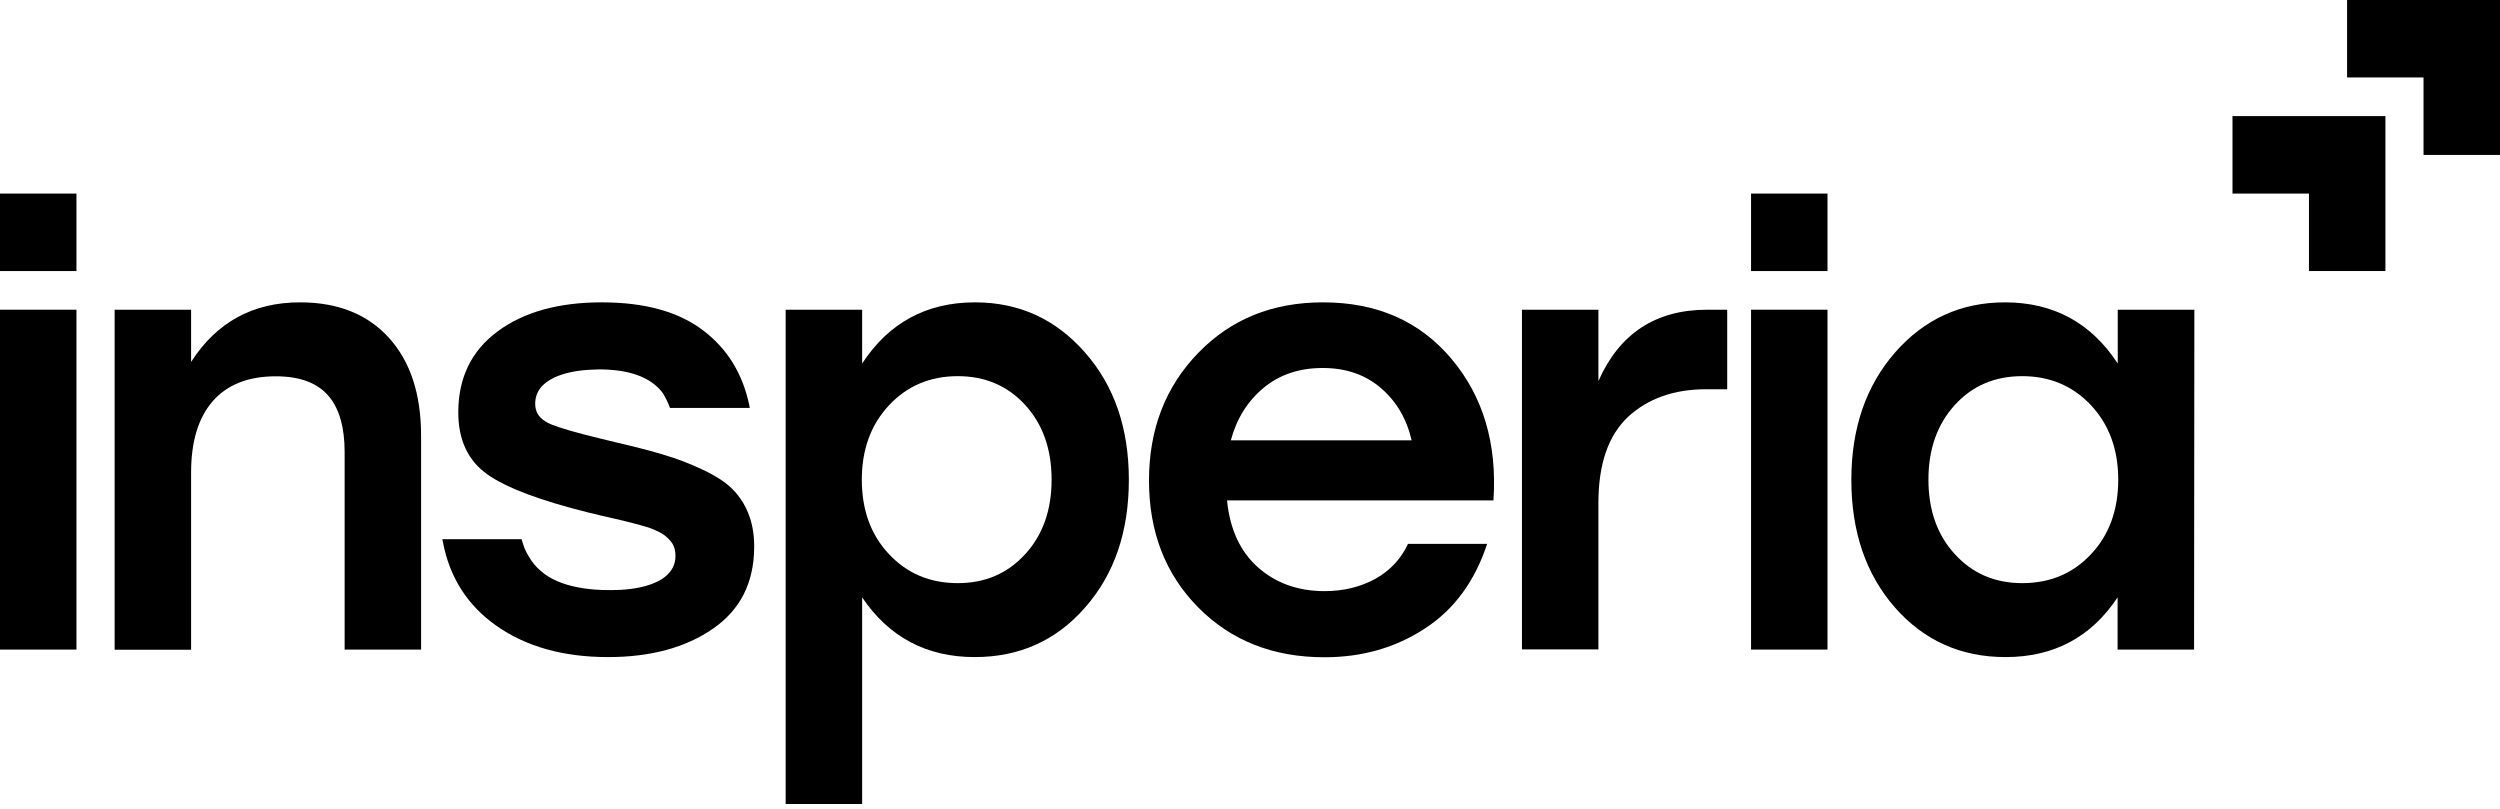 <svg width="102" height="33" viewBox="0 0 102 33" fill="none" xmlns="http://www.w3.org/2000/svg">
<path d="M82.507 23.792C83.639 23.792 84.571 23.401 85.311 22.613C86.051 21.83 86.424 20.814 86.424 19.569C86.424 18.338 86.051 17.321 85.311 16.532C84.571 15.744 83.632 15.347 82.507 15.347C81.388 15.347 80.468 15.738 79.754 16.526C79.04 17.315 78.68 18.325 78.68 19.569C78.68 20.814 79.04 21.83 79.76 22.613C80.481 23.401 81.394 23.792 82.507 23.792ZM86.411 12.636H89.53L89.518 26.503H86.398V24.372C85.324 25.994 83.799 26.809 81.825 26.809C79.999 26.809 78.493 26.131 77.31 24.782C76.127 23.427 75.535 21.694 75.535 19.576C75.535 17.471 76.133 15.738 77.323 14.376C78.513 13.02 80.005 12.336 81.799 12.336C83.781 12.336 85.318 13.17 86.404 14.832V12.636H86.411Z" fill="black"/>
<path d="M71.443 26.503V12.636H74.562V26.503H71.443Z" fill="black"/>
<path d="M69.66 12.636C69.962 12.636 70.47 12.636 70.47 12.636V15.881H69.615C68.296 15.881 67.235 16.259 66.424 17.008C65.621 17.764 65.215 18.931 65.215 20.521V26.496H62.096V12.636H65.215V15.549C66.071 13.607 67.55 12.636 69.66 12.636Z" fill="black"/>
<path d="M53.967 15.014C53.002 15.014 52.198 15.288 51.549 15.829C50.899 16.37 50.455 17.08 50.218 17.966H57.595C57.389 17.073 56.964 16.363 56.328 15.822C55.691 15.281 54.906 15.014 53.967 15.014ZM53.98 12.336C56.179 12.336 57.929 13.105 59.222 14.643C60.515 16.181 61.087 18.103 60.933 20.416H50.063C50.179 21.589 50.597 22.502 51.324 23.147C52.051 23.792 52.957 24.118 54.045 24.118C54.816 24.118 55.511 23.948 56.115 23.616C56.72 23.277 57.163 22.801 57.446 22.189H60.676C60.174 23.714 59.331 24.867 58.135 25.643C56.945 26.425 55.575 26.816 54.038 26.816C51.941 26.816 50.23 26.138 48.886 24.782C47.548 23.427 46.879 21.7 46.879 19.608C46.879 17.517 47.548 15.783 48.88 14.408C50.218 13.02 51.915 12.336 53.98 12.336Z" fill="black"/>
<path d="M39.079 23.792C40.191 23.792 41.105 23.401 41.825 22.613C42.545 21.83 42.905 20.814 42.905 19.569C42.905 18.325 42.545 17.308 41.831 16.526C41.117 15.744 40.198 15.347 39.079 15.347C37.947 15.347 37.014 15.744 36.274 16.532C35.535 17.321 35.162 18.338 35.162 19.569C35.162 20.814 35.535 21.83 36.274 22.613C37.014 23.401 37.947 23.792 39.079 23.792ZM39.78 12.336C41.574 12.336 43.066 13.014 44.263 14.376C45.459 15.731 46.057 17.464 46.057 19.576C46.057 21.694 45.465 23.427 44.275 24.782C43.092 26.138 41.587 26.809 39.767 26.809C37.805 26.809 36.268 25.994 35.175 24.372V32.804H32.055V12.636H35.175V14.832C36.261 13.17 37.799 12.336 39.78 12.336Z" fill="black"/>
<path d="M20.293 13.528C21.36 12.733 22.782 12.336 24.557 12.336C26.313 12.336 27.695 12.72 28.699 13.489C29.676 14.232 30.3 15.249 30.57 16.526C30.577 16.565 30.583 16.604 30.59 16.643H27.335C27.252 16.415 27.168 16.252 27.065 16.07C26.634 15.464 25.862 15.132 24.756 15.079C24.525 15.066 24.293 15.073 24.061 15.086C23.489 15.118 23.02 15.223 22.653 15.386C22.113 15.633 21.836 15.992 21.836 16.474C21.836 16.787 21.971 17.021 22.248 17.191C22.319 17.236 22.402 17.282 22.505 17.321C22.859 17.464 23.502 17.653 24.422 17.875C24.64 17.927 24.865 17.979 25.091 18.038C25.933 18.233 26.608 18.409 27.116 18.566C27.625 18.716 28.133 18.911 28.647 19.152C28.789 19.217 28.93 19.289 29.059 19.361C29.381 19.537 29.644 19.719 29.844 19.915C30.037 20.104 30.204 20.312 30.339 20.547C30.41 20.664 30.468 20.794 30.525 20.931C30.68 21.303 30.763 21.739 30.77 22.228C30.77 22.267 30.77 22.313 30.77 22.358C30.757 23.785 30.197 24.887 29.091 25.649C27.972 26.425 26.544 26.809 24.808 26.809C22.987 26.809 21.47 26.386 20.254 25.532C19.077 24.704 18.35 23.57 18.074 22.13C18.067 22.085 18.048 22 18.048 22H21.283C21.36 22.274 21.418 22.45 21.566 22.691C21.701 22.925 21.868 23.134 22.074 23.303C22.261 23.466 22.479 23.603 22.743 23.714C23.225 23.922 23.843 24.046 24.582 24.072C24.833 24.079 25.084 24.079 25.329 24.066C25.888 24.033 26.345 23.935 26.711 23.779C26.879 23.707 27.026 23.622 27.142 23.525C27.419 23.303 27.56 23.023 27.56 22.678C27.56 22.573 27.547 22.476 27.522 22.384C27.496 22.287 27.451 22.195 27.387 22.111C27.329 22.032 27.264 21.967 27.187 21.902C27.11 21.83 27.014 21.772 26.904 21.713C26.866 21.694 26.834 21.674 26.795 21.661C26.718 21.622 26.647 21.589 26.57 21.563C26.486 21.531 26.396 21.498 26.287 21.472C26.235 21.459 26.184 21.446 26.126 21.426C26.03 21.4 25.933 21.374 25.837 21.348C25.766 21.329 25.695 21.316 25.631 21.296C25.567 21.283 25.502 21.264 25.425 21.244C25.309 21.218 25.181 21.185 25.033 21.153C24.898 21.12 24.769 21.094 24.634 21.061C24.538 21.042 24.447 21.016 24.37 20.996C24.235 20.964 24.113 20.938 24.01 20.912C22.048 20.423 20.672 19.908 19.894 19.361C19.096 18.8 18.698 17.953 18.698 16.826C18.698 15.425 19.225 14.323 20.293 13.528Z" fill="black"/>
<path d="M12.241 12.336C13.784 12.336 14.994 12.818 15.868 13.783C16.743 14.747 17.18 16.076 17.18 17.777V26.503H14.061V18.442C14.061 17.458 13.855 16.709 13.437 16.194C12.981 15.633 12.254 15.353 11.25 15.353C10.131 15.353 9.276 15.692 8.684 16.363C8.092 17.041 7.797 18.012 7.797 19.282V26.509H4.677V12.636H7.797V14.767C8.839 13.144 10.318 12.336 12.241 12.336Z" fill="black"/>
<path d="M0 26.503V12.636H3.119V26.503H0Z" fill="black"/>
<path d="M0 11.059V7.898H3.119V11.059H0Z" fill="black"/>
<path d="M71.443 11.059V7.898H74.562V11.059H71.443Z" fill="black"/>
<path d="M91.086 7.898H94.205V11.058H97.325V4.737H91.086" fill="black"/>
<path d="M95.761 0V3.16H98.88V6.321H102V0H95.761Z" fill="black"/>
</svg>
